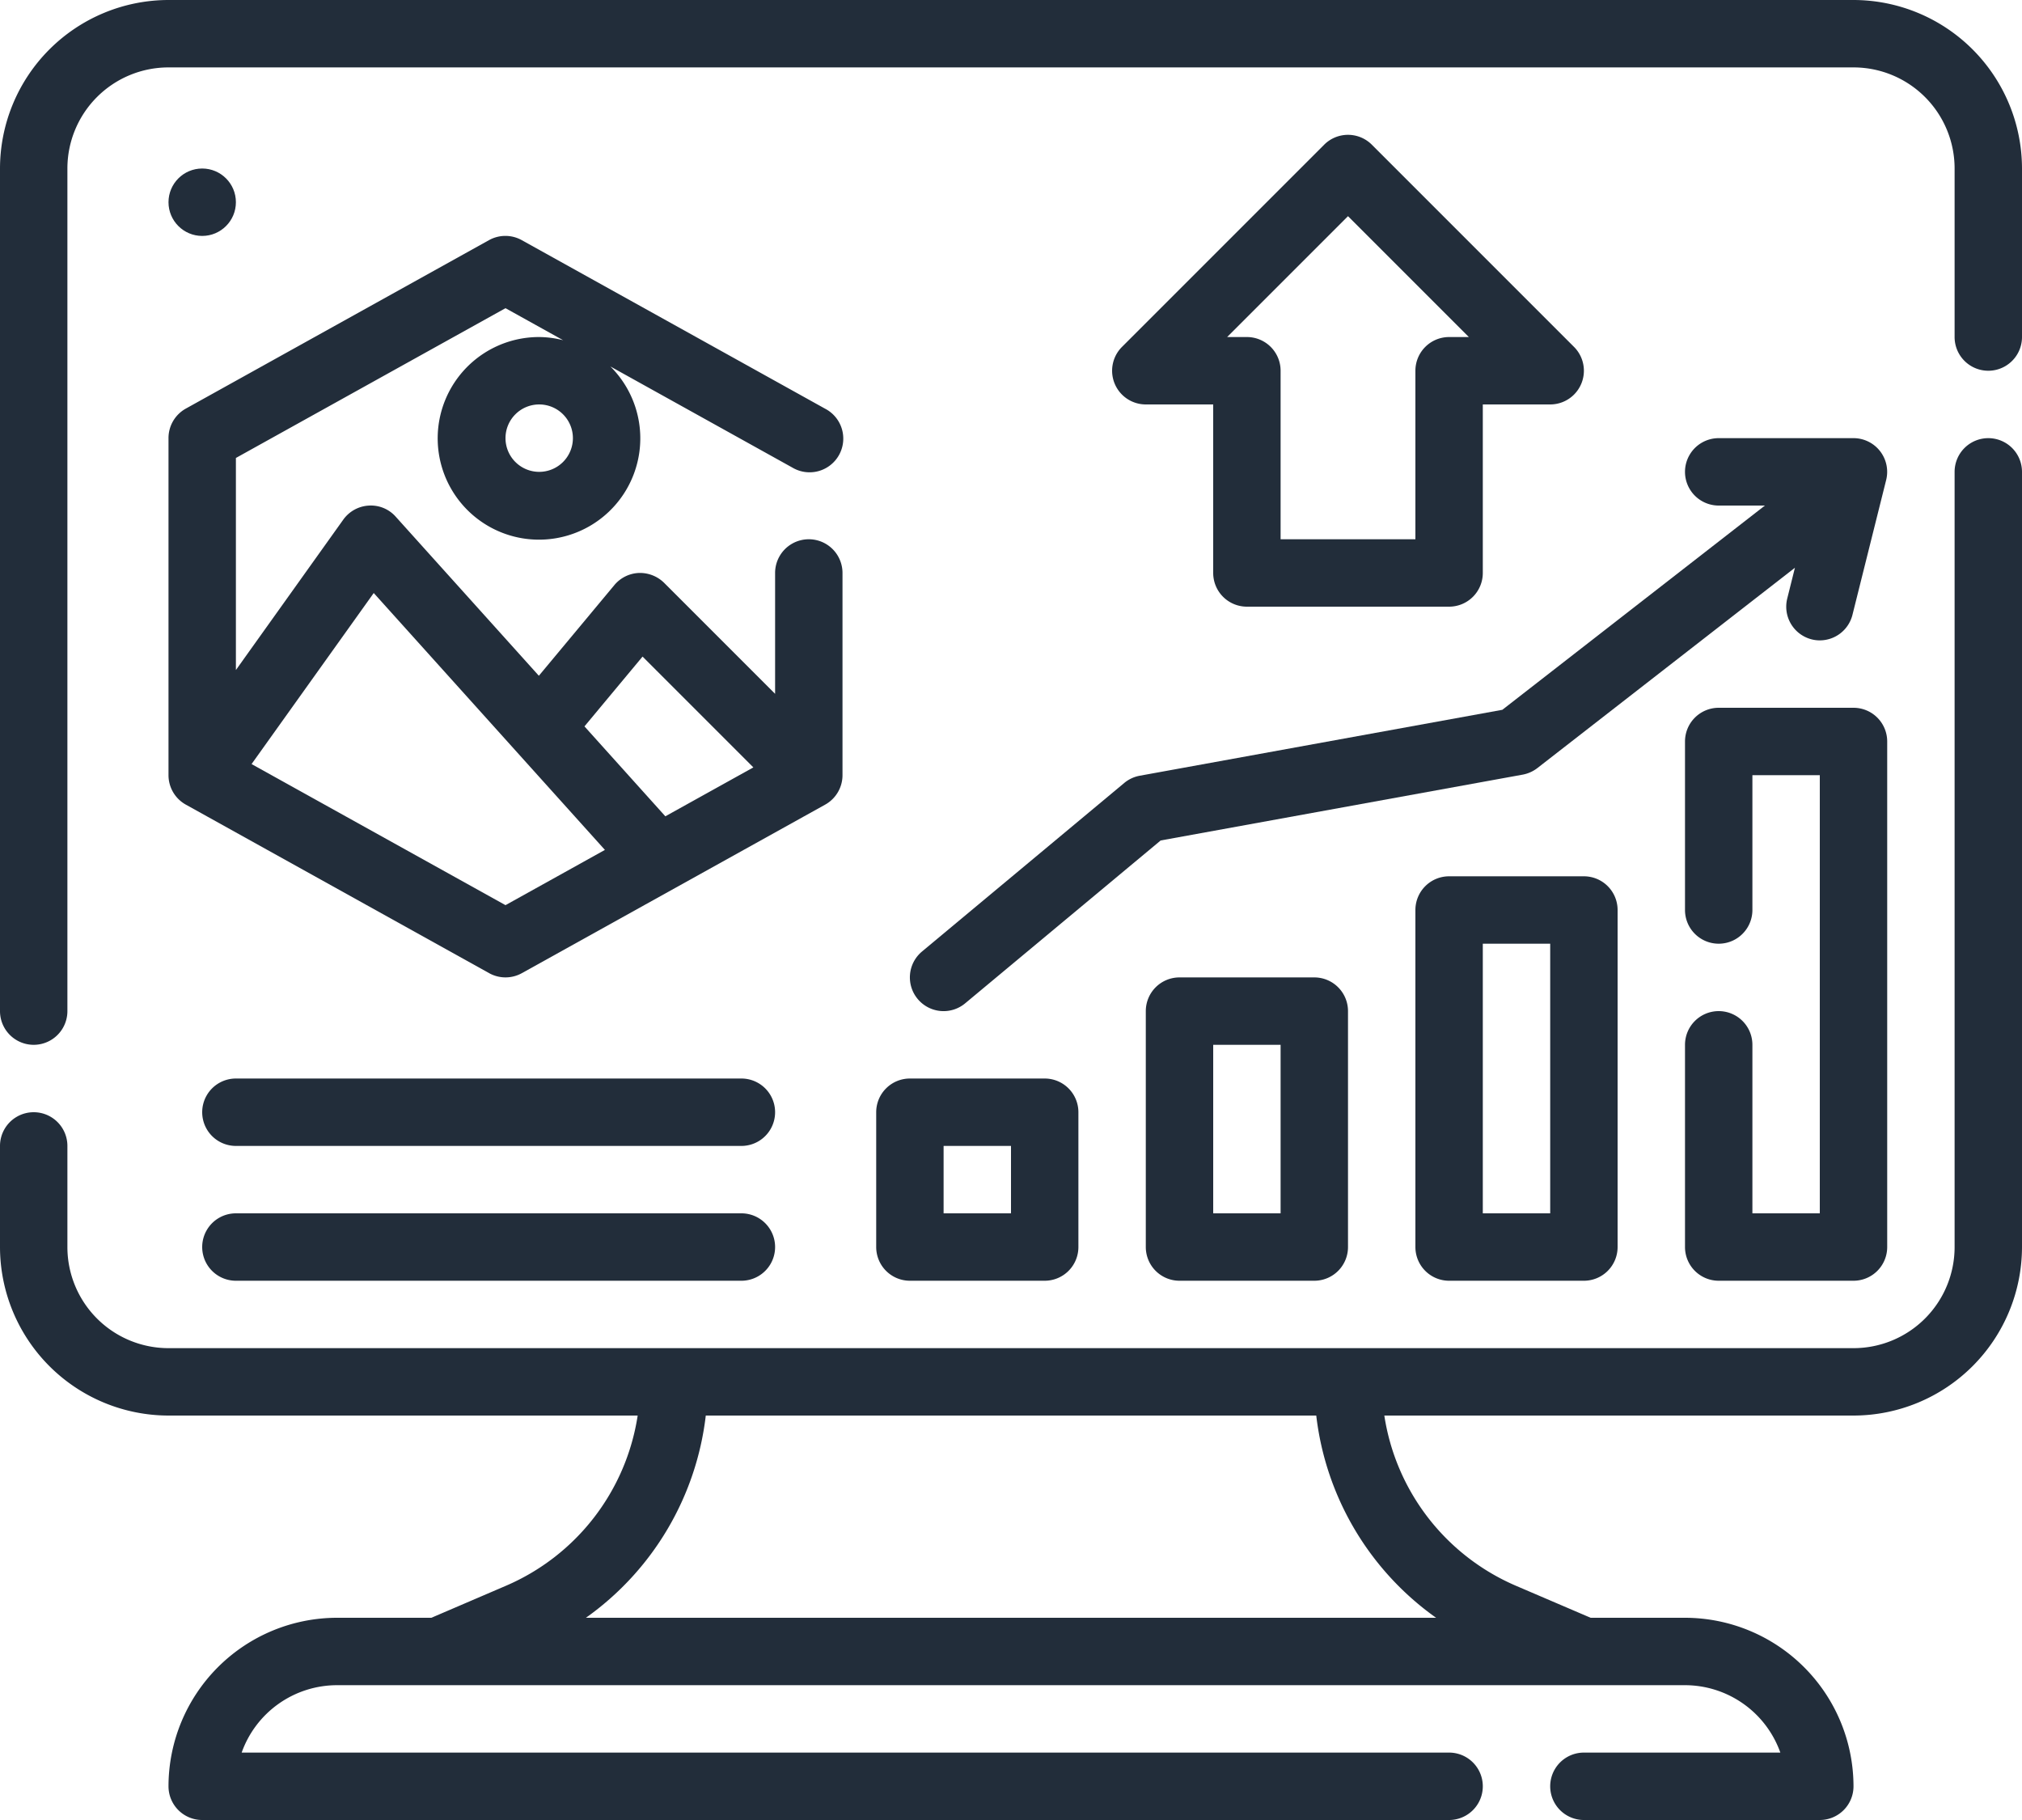 <svg height="54" viewBox="0 0 60 54" width="60" xmlns="http://www.w3.org/2000/svg"><g fill="#222d3a" transform="translate(-2 -8)"><path d="m61 21a1 1 0 0 0 -1 1v23a3 3 0 0 1 -3 3h-50a3 3 0 0 1 -3-3v-3a1 1 0 0 0 -2 0v3a5.006 5.006 0 0 0 5 5h13.922a6.577 6.577 0 0 1 -3.911 5.051l-2.211.949h-2.8a5.006 5.006 0 0 0 -5 5 1 1 0 0 0 1 1h37a1 1 0 0 0 0-2h-35.829a3.006 3.006 0 0 1 2.829-2h40a3.006 3.006 0 0 1 2.829 2h-5.829a1 1 0 0 0 0 2h7a1 1 0 0 0 1-1 5.006 5.006 0 0 0 -5-5h-2.8l-2.215-.949a6.575 6.575 0 0 1 -3.907-5.051h13.922a5.006 5.006 0 0 0 5-5v-23a1 1 0 0 0 -1-1zm-16.386 35h-25.228a8.575 8.575 0 0 0 3.557-6h18.115a8.573 8.573 0 0 0 3.556 6z"/><path d="m57 8h-50a5.006 5.006 0 0 0 -5 5v25a1 1 0 0 0 2 0v-25a3 3 0 0 1 3-3h50a3 3 0 0 1 3 3v5a1 1 0 0 0 2 0v-5a5.006 5.006 0 0 0 -5-5z"/><path d="m7 31a1 1 0 0 0 .515.874l9 5a1 1 0 0 0 .97 0l9-5a1 1 0 0 0 .515-.874v-6a1 1 0 0 0 -2 0v3.586l-3.293-3.293a1.022 1.022 0 0 0 -.752-.293 1 1 0 0 0 -.724.359l-2.241 2.691-4.247-4.719a.984.984 0 0 0 -.8-.33 1 1 0 0 0 -.757.417l-3.186 4.462v-6.292l8-4.444 1.71.95a2.965 2.965 0 0 0 -.71-.094 3.006 3.006 0 1 0 2.112.873l5.4 3a1 1 0 1 0 .97-1.748l-9-5a1 1 0 0 0 -.971 0l-9 5a1 1 0 0 0 -.511.875zm11-9a1 1 0 1 1 1-1 1 1 0 0 1 -1 1zm3.067 5.481 3.288 3.288-2.612 1.451-2.4-2.668zm-7.977-1.886 6.86 7.622-2.95 1.639-7.535-4.186z"/><path d="m28 41v4a1 1 0 0 0 1 1h4a1 1 0 0 0 1-1v-4a1 1 0 0 0 -1-1h-4a1 1 0 0 0 -1 1zm2 1h2v2h-2z"/><path d="m37 37a1 1 0 0 0 -1 1v7a1 1 0 0 0 1 1h4a1 1 0 0 0 1-1v-7a1 1 0 0 0 -1-1zm3 7h-2v-5h2z"/><path d="m45 34a1 1 0 0 0 -1 1v10a1 1 0 0 0 1 1h4a1 1 0 0 0 1-1v-10a1 1 0 0 0 -1-1zm3 10h-2v-8h2z"/><path d="m53 38a1 1 0 0 0 -1 1v6a1 1 0 0 0 1 1h4a1 1 0 0 0 1-1v-15a1 1 0 0 0 -1-1h-4a1 1 0 0 0 -1 1v5a1 1 0 0 0 2 0v-4h2v13h-2v-5a1 1 0 0 0 -1-1z"/><path d="m29.231 37.64a1 1 0 0 0 1.41.128l5.8-4.831 10.741-1.953a1.018 1.018 0 0 0 .436-.194l7.644-5.945-.228.913a1 1 0 0 0 .728 1.213.968.968 0 0 0 .238.029 1 1 0 0 0 .969-.757l1-4a1 1 0 0 0 -.969-1.243h-4a1 1 0 0 0 0 2h1.371l-7.791 6.06-10.759 1.956a1 1 0 0 0 -.462.216l-6 5a1 1 0 0 0 -.128 1.408z"/><path d="m39 26h6a1 1 0 0 0 1-1v-5h2a1 1 0 0 0 .707-1.707l-6-6a1 1 0 0 0 -1.414 0l-6 6a1 1 0 0 0 .707 1.707h2v5a1 1 0 0 0 1 1zm3-11.586 3.586 3.586h-.586a1 1 0 0 0 -1 1v5h-4v-5a1 1 0 0 0 -1-1h-.586z"/><path d="m24 44h-15a1 1 0 0 0 0 2h15a1 1 0 0 0 0-2z"/><path d="m24 40h-15a1 1 0 0 0 0 2h15a1 1 0 0 0 0-2z"/><circle cx="8" cy="14" r="1"/></g></svg>